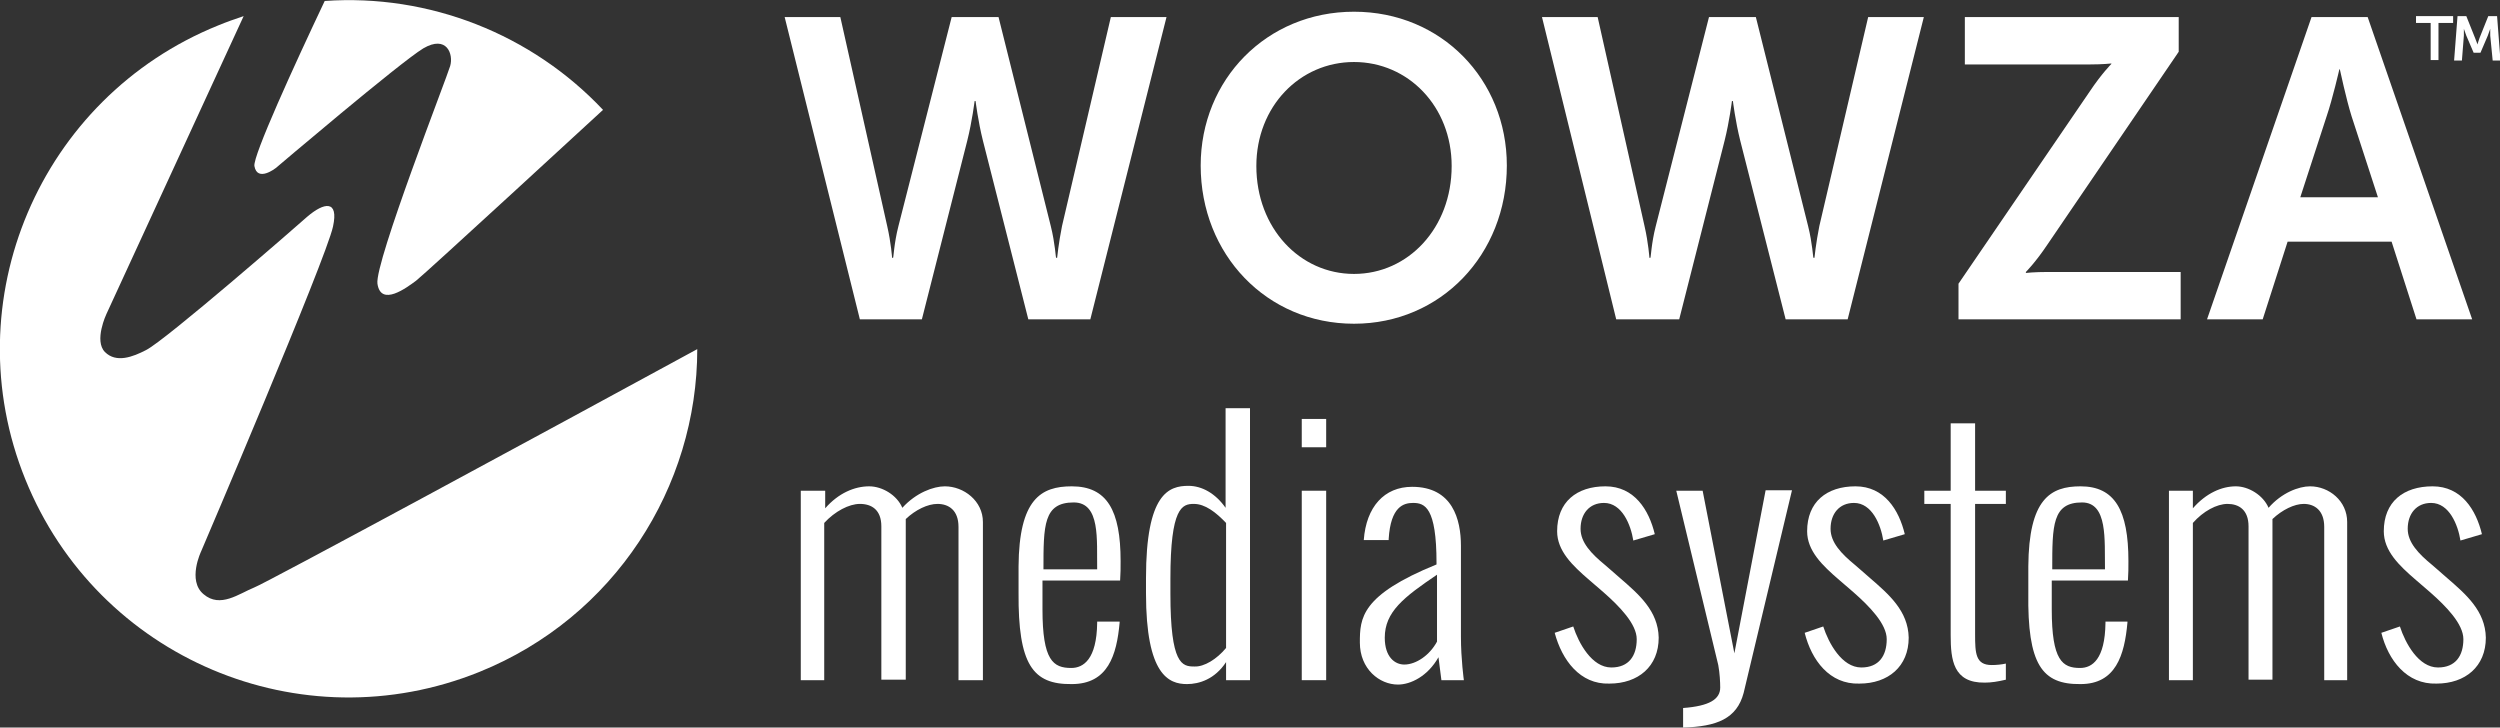 <?xml version="1.0" encoding="UTF-8"?> <!-- Generator: Adobe Illustrator 25.2.1, SVG Export Plug-In . SVG Version: 6.00 Build 0) --> <svg xmlns="http://www.w3.org/2000/svg" xmlns:xlink="http://www.w3.org/1999/xlink" version="1.1" id="Livello_1" width="512px" height="149px" x="0px" y="0px" viewBox="0 0 512 149" style="enable-background:new 0 0 512 149;" xml:space="preserve"><rect x="0" y="0" width="512" height="149" fill="#333333" stroke="none"/> <style type="text/css"> .st0{fill:#FFFFFF;} </style> <g> <path class="st0" d="M164,139.3v-38.8h5v3.6c2.7-3.1,6-4.5,9-4.5c2.7,0,5.7,1.8,6.8,4.4c2.8-3.1,6.4-4.4,8.7-4.4 c3.9,0,7.8,3,7.8,7.3v32.4h-5v-31.4c0-3.4-2-4.7-4.3-4.7c-2,0-4.5,1.2-6.5,3.1v32.9h-5v-31.4c0-3.4-2-4.6-4.4-4.6 c-2.2,0-5.1,1.5-7.3,3.9v32.2H164z"></path> <path class="st0" d="M213.7,116.6h11v-0.1c-0.1-5.9,0.7-13.6-4.8-13.6C213.7,102.9,213.7,107.6,213.7,116.6L213.7,116.6z M208.6,121.4l0-5.4c0.1-13.8,4.6-16.4,10.9-16.4c7.2,0,10,4.9,10,15.3c0,1.6,0,2.4-0.1,4h-15.9v5.9c0,10.5,2.2,12,5.9,12 c2.5,0,5.2-1.8,5.3-9.2v-0.3h4.6v0.2c-0.6,6.7-2.4,12.6-9.8,12.6C211.5,140.2,208.5,136.1,208.6,121.4"></path> <path class="st0" d="M251.1,132.7v-25.6c-2.1-2.2-4.3-3.9-6.6-3.9c-2.4,0-4.8,0.7-4.8,15.3v3.1c0,14.5,2.4,14.9,4.9,14.9 C246.6,136.6,249.2,135,251.1,132.7 M251.1,139.3v-3.7c-2.3,3.5-5.5,4.5-8,4.5c-3.7,0-8.4-1.8-8.4-18.6v-3.1 c0-17.4,4.7-18.9,8.7-18.9c2.7,0,5.5,1.5,7.6,4.5V83.6h5v55.7H251.1z"></path> <path class="st0" d="M266.6,100.5h5v38.8h-5V100.5z M266.6,85.8h5v5.8h-5V85.8z"></path> <path class="st0" d="M294.3,131.4v-13.7c-6.8,4.6-10.7,7.6-10.7,12.9c0,4,2.1,5.5,4,5.5C290,136.1,292.8,134.2,294.3,131.4 M295.2,139.3l-0.6-4.7c-2.2,3.9-5.7,5.6-8.3,5.6c-3.8,0-7.8-3.2-7.8-8.6c0-5,0.2-9.7,15.7-16v-0.3c0-11.4-2.4-12.3-4.8-12.3 c-1.9,0-4.6,0.7-5,7.4v0.2h-5.1c0.5-6.8,4.2-10.9,9.9-10.9c8.3,0,10,6.7,10,12.1v18.6c0,4.6,0.6,8.9,0.6,8.9H295.2z"></path> <path class="st0" d="M318.4,129.6l3.8-1.3c1.1,3.4,3.8,8.4,7.8,8.4c3.6,0,5.2-2.4,5.2-5.8c0-3.1-3.5-6.7-6.8-9.6l-2.9-2.5 c-3.5-3-6.6-6-6.6-10c0-6,4-9.2,9.9-9.2c5.9,0,8.9,4.8,10.1,9.8l-4.4,1.3c-0.5-3.2-2.3-7.7-6-7.7c-3,0-4.8,2.2-4.8,5.3 c0,2.8,2.2,5.1,5,7.4l3.1,2.7c3.8,3.3,7.8,6.7,7.9,12.2c0,5.9-4.2,9.4-10.1,9.4C323.6,140.2,319.9,135.2,318.4,129.6"></path> <path class="st0" d="M344.7,149v-4c5.4-0.4,7.6-1.8,7.6-4.2c0-1.1-0.1-3-0.4-4.6l-8.6-35.7h5.4l6.5,33.3l6.4-33.4h5.4l-9.9,41.5 C355.7,147.2,351.6,148.8,344.7,149L344.7,149z"></path> <path class="st0" d="M369.6,129.6l3.8-1.3c1.1,3.4,3.8,8.4,7.8,8.4c3.6,0,5.2-2.4,5.2-5.8c0-3.1-3.5-6.7-6.8-9.6l-2.9-2.5 c-3.5-3-6.6-6-6.6-10c0-6,4-9.2,9.9-9.2s8.9,4.8,10.1,9.8l-4.4,1.3c-0.5-3.2-2.3-7.7-6-7.7c-3,0-4.8,2.2-4.8,5.3 c0,2.8,2.2,5.1,5,7.4l3.1,2.7c3.8,3.3,7.8,6.7,7.9,12.2c0,5.9-4.2,9.4-10.1,9.4C374.7,140.2,371,135.2,369.6,129.6"></path> <path class="st0" d="M399.5,130.1v-26.9h-5.4v-2.7h5.4V86.7h5v13.8h6.3v2.7h-6.3v26.7c0,3.9,0.1,6.3,3.4,6.3c1,0,2-0.1,2.9-0.3v3.3 c-1.7,0.4-3,0.6-4.3,0.6C400,139.9,399.5,135.1,399.5,130.1"></path> <path class="st0" d="M420.3,116.6h10.8v-0.1c-0.1-5.9,0.6-13.6-4.7-13.6C420.3,102.9,420.3,107.6,420.3,116.6L420.3,116.6z M415.4,121.4l0-5.4c0.1-13.8,4.5-16.4,10.7-16.4c7,0,9.8,4.9,9.8,15.3c0,1.6,0,2.4-0.1,4h-15.6v5.9c0,10.5,2.2,12,5.8,12 c2.5,0,5.1-1.8,5.2-9.2v-0.3h4.5v0.2c-0.6,6.7-2.4,12.6-9.6,12.6C418.2,140.2,415.2,136.1,415.4,121.4"></path> <path class="st0" d="M444.2,139.3v-38.8h4.9v3.6c2.7-3.1,5.9-4.5,8.8-4.5c2.6,0,5.6,1.8,6.7,4.4c2.7-3.1,6.2-4.4,8.5-4.4 c3.9,0,7.6,3,7.6,7.3v32.4H476v-31.4c0-3.4-2-4.7-4.2-4.7c-1.9,0-4.4,1.2-6.4,3.1v32.9h-4.9v-31.4c0-3.4-2-4.6-4.3-4.6 c-2.2,0-5,1.5-7.1,3.9v32.2H444.2z"></path> <path class="st0" d="M487.7,129.6l3.8-1.3c1.1,3.4,3.8,8.4,7.8,8.4c3.6,0,5.2-2.4,5.2-5.8c0-3.1-3.5-6.7-6.8-9.6l-2.9-2.5 c-3.5-3-6.6-6-6.6-10c0-6,4-9.2,10-9.2c5.9,0,8.9,4.8,10.1,9.8l-4.4,1.3c-0.5-3.2-2.3-7.7-6-7.7c-3,0-4.8,2.2-4.8,5.3 c0,2.8,2.2,5.1,5,7.4l3.1,2.7c3.8,3.3,7.8,6.7,7.9,12.2c0,5.9-4.2,9.4-10.1,9.4C492.9,140.2,489.1,135.2,487.7,129.6"></path> <path class="st0" d="M215.2,46.3c0.9,3.6,1,6.5,1.1,6.5h0.2c0,0,0.3-3,1-6.5l10-42.8h11.4l-15.6,61.9h-12.7l-9.3-36.6 c-1-4-1.5-8.1-1.5-8.1h-0.2c0,0-0.5,4.1-1.5,8.1l-9.3,36.6h-12.7L160.7,3.5h11.4l9.6,42.8c0.8,3.5,1,6.5,1,6.5h0.2 c0.1,0,0.2-3,1.1-6.5l10.9-42.8h9.6L215.2,46.3z"></path> <path class="st0" d="M277.3,56.1c11.1,0,20-9.4,20-22.1c0-12.2-8.9-21.3-20-21.3c-11.1,0-20,9.1-20,21.3 C257.3,46.7,266.2,56.1,277.3,56.1 M277.3,2.4c17.9,0,31.3,13.9,31.3,31.5c0,18.2-13.5,32.4-31.3,32.4c-17.9,0-31.4-14.2-31.4-32.4 C245.9,16.3,259.4,2.4,277.3,2.4"></path> <path class="st0" d="M370.3,46.3c0.9,3.6,1,6.5,1.1,6.5h0.2c0,0,0.3-3,1-6.5l10-42.8H394l-15.6,61.9h-12.7l-9.3-36.6 c-1-4-1.5-8.1-1.5-8.1h-0.2c0,0-0.5,4.1-1.5,8.1l-9.3,36.6H331L315.8,3.5h11.4l9.6,42.8c0.8,3.5,1,6.5,1,6.5h0.2 c0.1,0,0.2-3,1.1-6.5L350,3.5h9.6L370.3,46.3z"></path> <path class="st0" d="M401.1,58.1L428,18.7c2.4-3.6,4.4-5.6,4.4-5.6V13c0,0-1.7,0.2-4.5,0.2h-25.5V3.5h43.8v7.1l-26.9,39.5 c-2.4,3.6-4.4,5.6-4.4,5.6v0.2c0,0,1.7-0.2,4.5-0.2h27.2v9.7h-45.5V58.1z"></path> <path class="st0" d="M479.1,14.2c0,0-1.4,6.1-2.6,9.6l-5.4,16.6h15.9l-5.4-16.6c-1.1-3.5-2.4-9.6-2.4-9.6H479.1z M489.8,49.5h-21.3 l-5.1,15.9H452l21.4-61.9h11.5l21.4,61.9h-11.4L489.8,49.5z"></path> <polygon class="st0" points="497.8,4.7 494.8,4.7 494.8,3.3 502.4,3.3 502.4,4.7 499.4,4.7 499.4,12.3 497.8,12.3 "></polygon> <path class="st0" d="M503.3,3.3h1.8l1.8,4.5c0.2,0.5,0.5,1.3,0.5,1.3h0c0,0,0.2-0.8,0.4-1.3l1.8-4.5h1.8l0.7,9.1h-1.6L510,7.3 c0-0.6,0-1.4,0-1.4h0c0,0-0.3,0.9-0.5,1.4l-1.5,3.5h-1.4l-1.5-3.5c-0.2-0.5-0.5-1.4-0.5-1.4h0c0,0,0,0.8,0,1.4l-0.4,5.1h-1.6 L503.3,3.3z"></path> <path class="st0" d="M52.1,120.3c-3.2,1.3-7,4.3-10.4,1.4c-3.4-2.8-0.5-8.8-0.5-8.8s25.6-59.9,27-66.5c1.2-5.5-1.8-5-5.3-2 c-2,1.8-29,25.3-33,27.3c-2.7,1.4-6.1,2.7-8.4,0.4c-2.3-2.3,0.3-7.8,0.3-7.8l28.1-61c-1.8,0.6-3.5,1.2-5.2,1.9 C8.1,20-9.6,61.7,5.2,98.2c14.8,36.6,56.4,54.2,93,39.4c27.7-11.2,44.6-37.9,44.6-66.1C111.2,88.7,54.1,119.6,52.1,120.3"></path> <path class="st0" d="M66.5,0.2C60.2,13.5,51.8,31.9,52.1,34c0.6,3.4,4.4,0.4,4.4,0.4S81.9,12.8,86.7,9.9c4.8-2.8,6.2,1.2,5.5,3.6 c-0.5,1.9-15.5,40.3-14.9,44.6c0.7,4.8,6,0.8,7.9-0.6c1.5-1.1,38.3-35,38.3-35C108.9,7,87.9-1.3,66.5,0.2"></path> </g> </svg> 